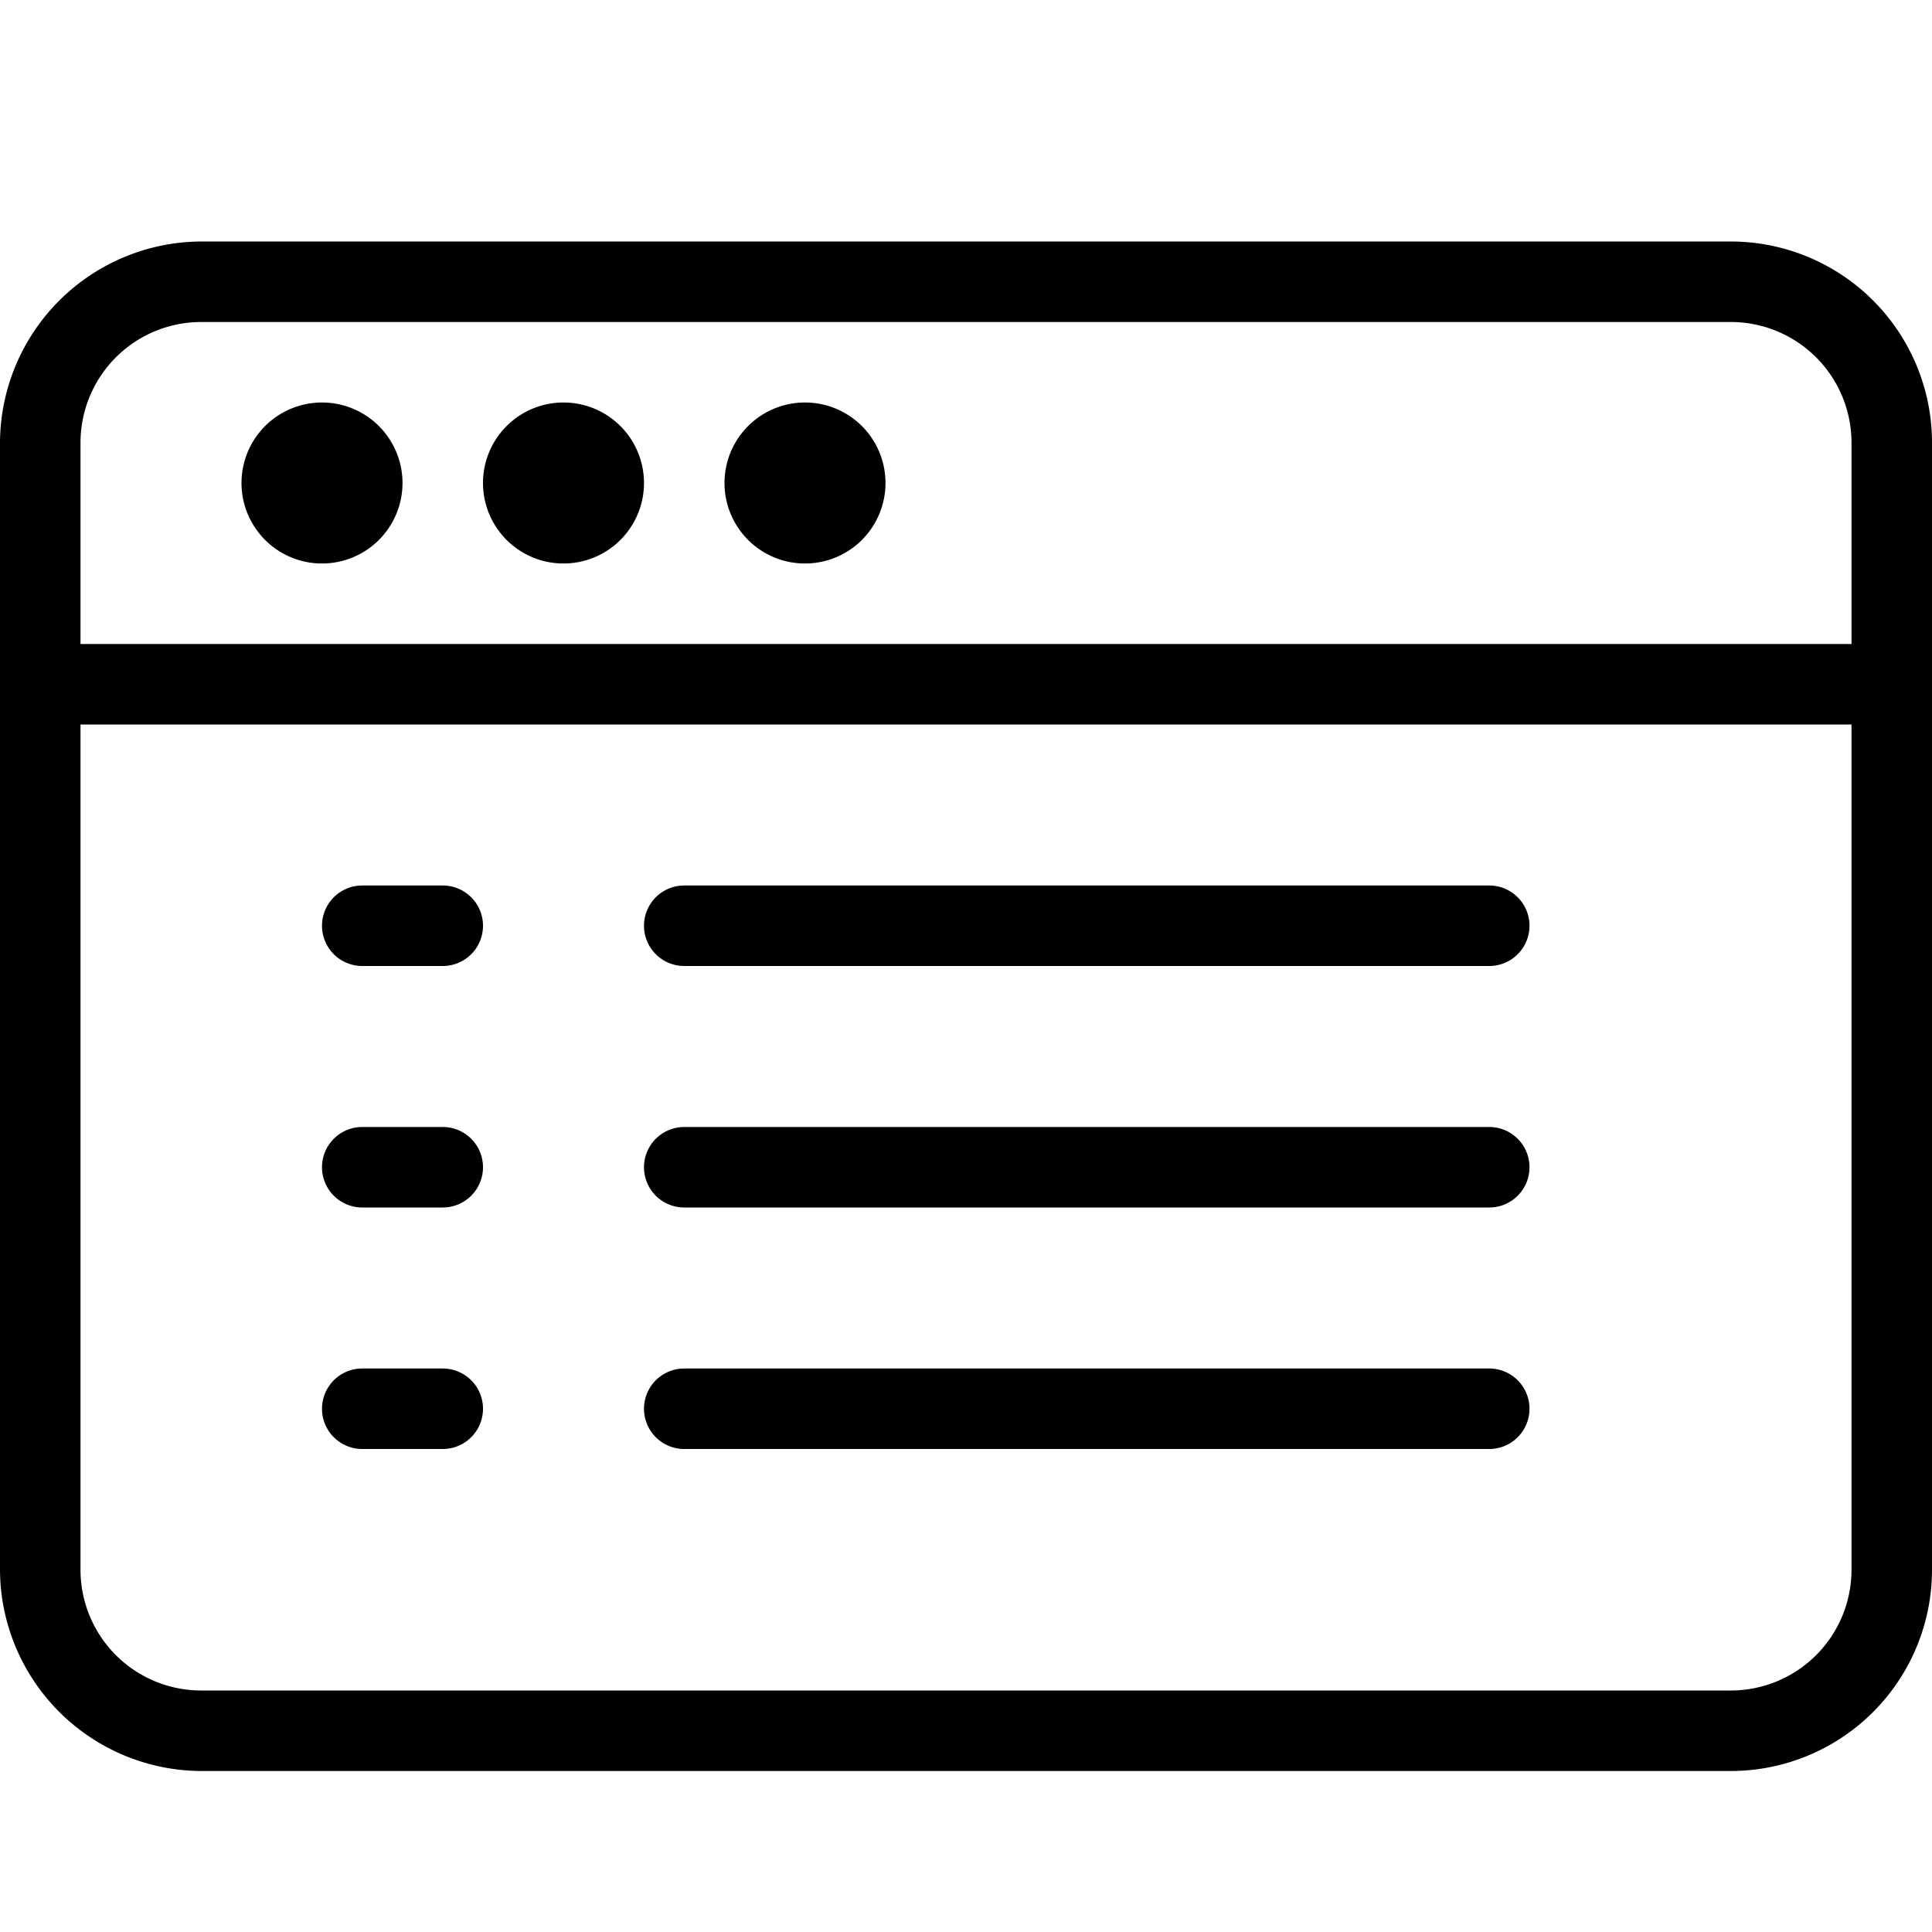 <svg xmlns="http://www.w3.org/2000/svg" viewBox="0 0 24 24" width="24" height="24">
  <title>window-list</title>
  <path d="M21.5,3H2.5A2.51,2.51,0,0,0,0,5.5v14A2.51,2.51,0,0,0,2.5,22h19A2.5,2.5,0,0,0,24,19.5V5.5A2.5,2.5,0,0,0,21.5,3ZM2.5,4h19A1.5,1.5,0,0,1,23,5.5V8H1V5.5A1.5,1.5,0,0,1,2.5,4Zm19,17H2.5A1.5,1.5,0,0,1,1,19.5V9H23V19.5A1.5,1.5,0,0,1,21.5,21Z" fill="#000" fill-rule="evenodd"/>
  <path d="M4,7A1,1,0,1,0,3,6,1,1,0,0,0,4,7Zm.5-1h0Z" fill="#000" fill-rule="evenodd"/>
  <path d="M7,7A1,1,0,1,0,6,6,1,1,0,0,0,7,7Zm.5-1h0Z" fill="#000" fill-rule="evenodd"/>
  <path d="M10,7A1,1,0,1,0,9,6,1,1,0,0,0,10,7Zm.5-1h0Z" fill="#000" fill-rule="evenodd"/>
  <path d="M18.5,11H8.5a.5.5,0,0,0,0,1h10a.5.5,0,0,0,0-1Z" fill="#000" fill-rule="evenodd"/>
  <path d="M5.5,11h-1a.5.5,0,0,0,0,1h1a.5.5,0,0,0,0-1Z" fill="#000" fill-rule="evenodd"/>
  <path d="M18.5,14H8.5a.5.5,0,0,0,0,1h10a.5.5,0,0,0,0-1Z" fill="#000" fill-rule="evenodd"/>
  <path d="M5.5,14h-1a.5.5,0,0,0,0,1h1a.5.5,0,0,0,0-1Z" fill="#000" fill-rule="evenodd"/>
  <path d="M18.5,17H8.5a.5.5,0,0,0,0,1h10a.5.5,0,0,0,0-1Z" fill="#000" fill-rule="evenodd"/>
  <path d="M5.5,17h-1a.5.5,0,0,0,0,1h1a.5.5,0,0,0,0-1Z" fill="#000" fill-rule="evenodd"/>
</svg>
